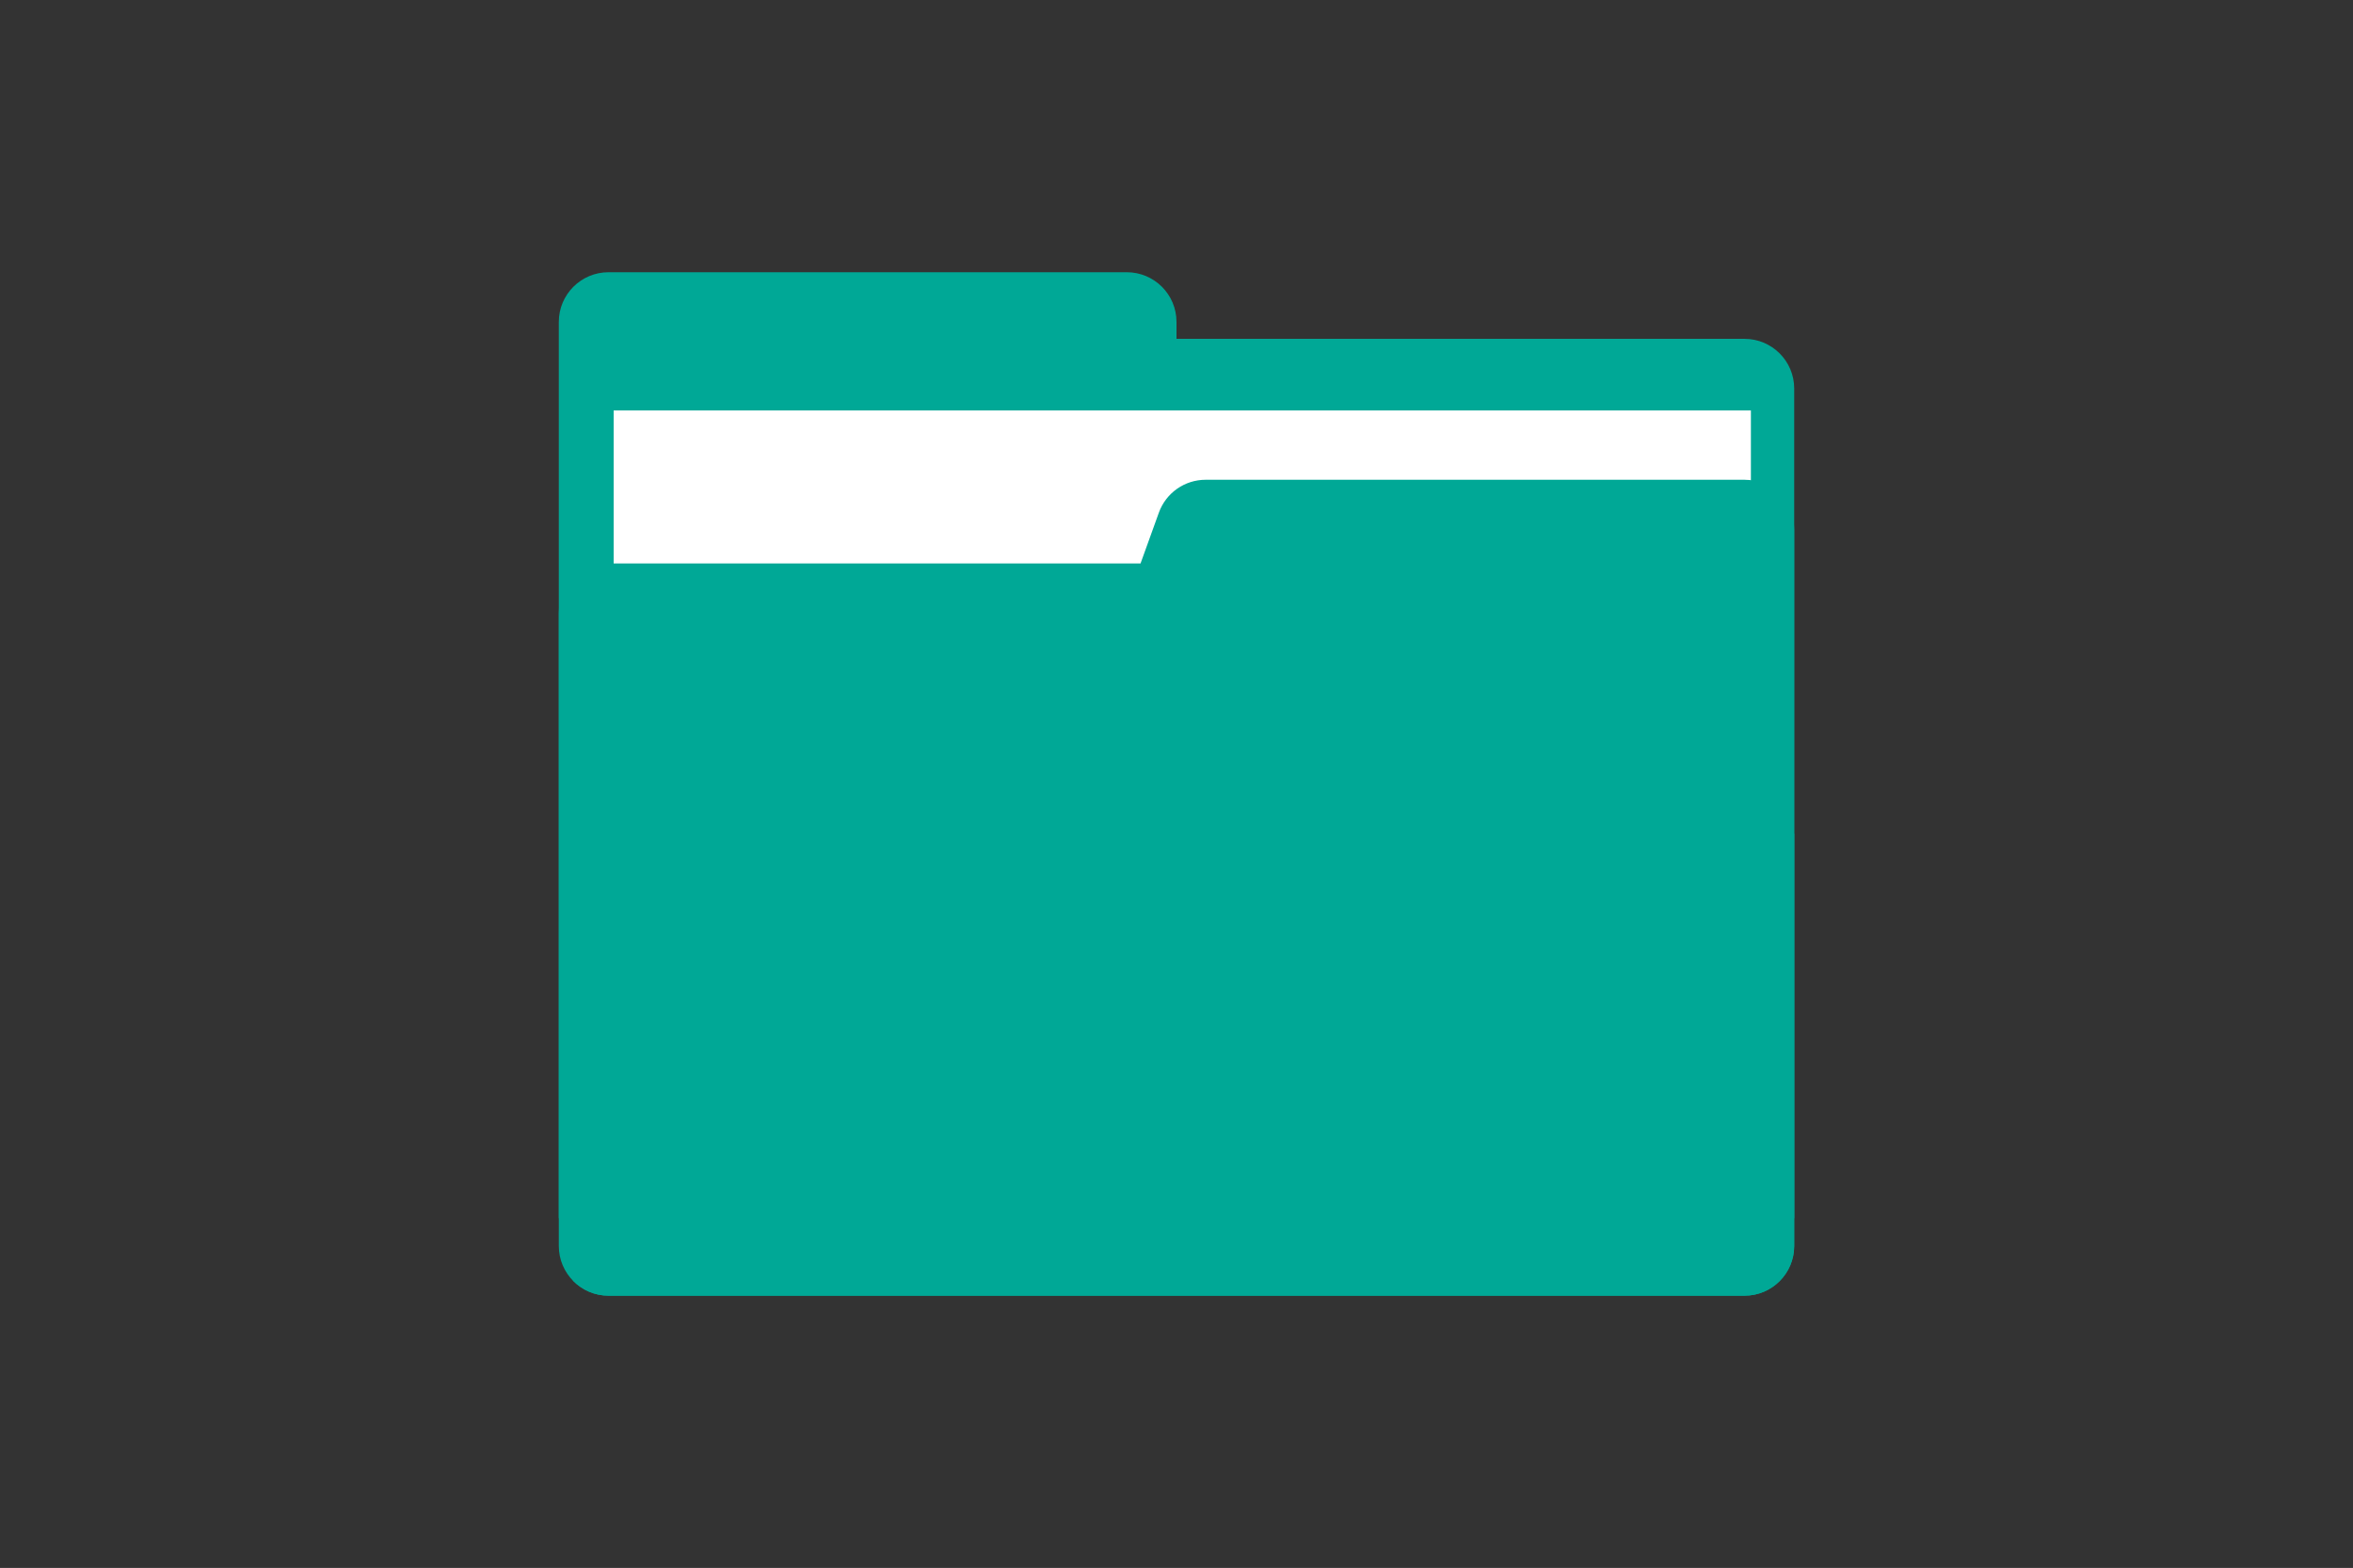 <?xml version="1.0" encoding="UTF-8"?>
<svg id="Calque_1" xmlns="http://www.w3.org/2000/svg" version="1.1" viewBox="0 0 2200 1466">
  <rect x="0" y="0" width="2200" height="1466" fill="#333333" stroke="none"/>
  <!-- Generator: Adobe Illustrator 29.3.1, SVG Export Plug-In . SVG Version: 2.1.0 Build 151)  -->
  <defs>
    <style>
      .st0 {
        fill: #00a896;
      }

      .st1 {
        fill: #fff;
      }
    </style>
  </defs>
  <g id="Object">
    <g>
      <path class="st0" d="M1100,316.82v-15.81c0-25.67-20.81-46.47-46.47-46.47h-484.58c-25.67,0-46.47,20.81-46.47,46.47v838.01h1155.06V363.29c0-25.67-20.81-46.47-46.47-46.47h-531.07Z"/>
      <rect class="st1" x="573.75" y="383.78" width="1063.3" height="763.74"/>
      <path class="st0" d="M1083.53,479.28l-17.15,47.54h-497.43c-25.67,0-46.47,20.81-46.47,46.47v591.7c0,25.67,20.81,46.47,46.47,46.47h1062.11c25.67,0,46.47-20.81,46.47-46.47V495.05c0-25.67-20.81-46.47-46.47-46.47h-503.81c-19.59,0-37.07,12.28-43.72,30.71h0Z"/>
      <path class="st0" d="M1677.53,1164.99v-385.77c-320.83,312.07-877.31,395.57-1142.14,417.87,8.46,8.84,20.35,14.37,33.55,14.37h1062.11c25.67,0,46.47-20.81,46.47-46.47h.01Z"/>
      <path class="st0" d="M991.53,564.22h-392.76c-20.73,0-37.53,16.8-37.53,37.53v83.13c66.07-45.26,215.14-102.27,430.29-120.65h0Z"/>
    </g>
  </g>
</svg>